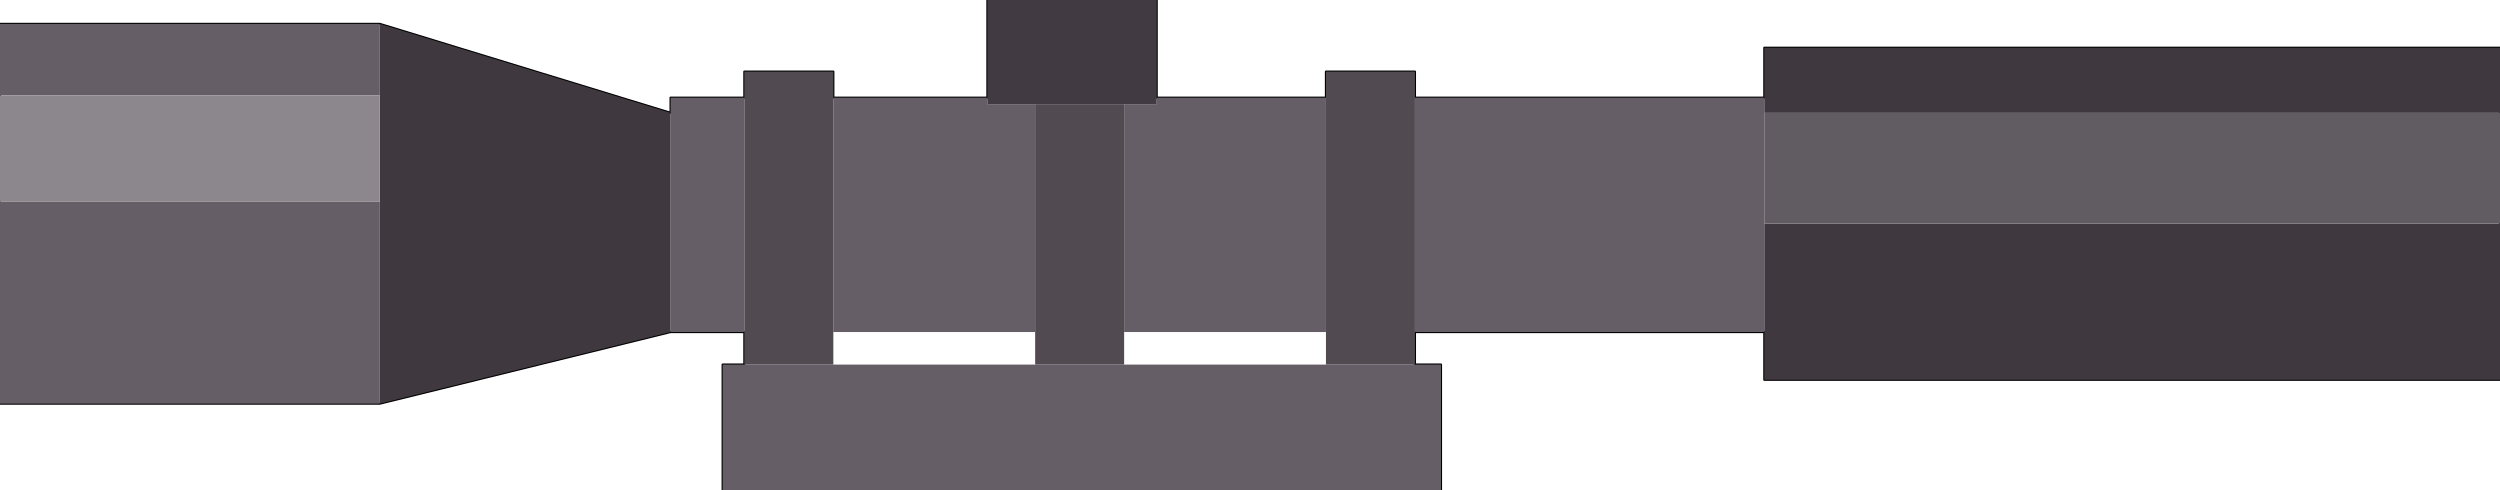 <?xml version="1.0" encoding="UTF-8" standalone="no"?>
<svg xmlns:xlink="http://www.w3.org/1999/xlink" height="11.3px" width="57.6px" xmlns="http://www.w3.org/2000/svg">
  <g transform="matrix(1.0, 0.0, 0.0, 1.0, 0.0, 0.0)">
    <use height="11.3" transform="matrix(1.0, 0.0, 0.0, 1.0, 0.0, 0.0)" width="57.6" xlink:href="#shape0"/>
  </g>
  <defs>
    <g id="shape0" transform="matrix(1.0, 0.0, 0.0, 1.0, 0.0, 0.0)">
      <path d="M0.0 0.55 L8.75 0.55 15.45 2.6 15.45 2.25 17.15 2.25 17.15 1.65 19.2 1.65 19.2 2.25 22.75 2.25 22.75 0.0 26.65 0.0 26.65 2.25 30.55 2.25 30.55 1.65 32.6 1.65 32.6 2.25 40.65 2.25 40.65 1.1 57.6 1.1 57.6 8.75 40.65 8.75 40.65 7.65 32.6 7.65 32.6 8.4 33.2 8.4 33.2 11.3 16.65 11.3 16.65 8.4 17.15 8.4 17.15 7.65 15.45 7.65 8.75 9.3 0.0 9.3 0.0 0.55 Z" fill="none" stroke="#000000" stroke-linecap="round" stroke-linejoin="round" stroke-width="0.05"/>
      <path d="M40.65 7.65 L32.6 7.65 32.6 2.25 40.65 2.25 40.65 2.6 40.65 5.15 40.65 7.65 M32.6 8.4 L33.2 8.4 33.2 11.3 16.65 11.3 16.65 8.4 17.15 8.4 19.2 8.4 23.85 8.4 25.9 8.4 30.55 8.4 32.6 8.4 M17.15 7.65 L15.45 7.65 15.45 2.6 15.45 2.25 17.15 2.25 17.15 7.65 M8.75 9.3 L0.0 9.3 0.0 4.65 8.75 4.65 8.75 9.3 M0.0 2.2 L0.0 0.55 8.75 0.55 8.75 2.2 0.0 2.2 M19.2 2.25 L22.75 2.25 22.75 2.4 23.85 2.4 23.85 7.65 19.2 7.65 19.2 2.25 M26.65 2.25 L30.55 2.25 30.55 7.65 25.9 7.65 25.9 2.4 26.65 2.4 26.65 2.25" fill="#665e66" fill-rule="evenodd" stroke="none"/>
      <path d="M40.65 2.25 L40.65 1.1 57.6 1.1 57.6 2.6 40.65 2.6 40.65 2.25 M57.6 5.15 L57.6 8.75 40.65 8.75 40.65 7.65 40.65 5.15 57.6 5.15 M15.45 7.65 L8.75 9.3 8.75 4.65 8.75 2.2 8.75 0.55 15.45 2.6 15.45 7.65" fill="#3f383f" fill-rule="evenodd" stroke="none"/>
      <path d="M32.6 7.65 L32.6 8.4 30.55 8.4 30.55 7.65 30.55 2.25 30.55 1.65 32.6 1.65 32.6 2.25 32.6 7.65 M17.15 8.4 L17.15 7.65 17.15 2.25 17.15 1.65 19.2 1.65 19.2 2.25 19.2 7.65 19.2 8.4 17.15 8.4 M25.9 8.4 L23.85 8.4 23.85 7.65 23.85 2.4 25.9 2.4 25.9 7.65 25.9 8.4" fill="#514a51" fill-rule="evenodd" stroke="none"/>
      <path d="M22.75 2.25 L22.75 0.0 26.65 0.0 26.65 2.25 26.65 2.4 25.9 2.4 23.85 2.4 22.75 2.4 22.75 2.25" fill="#423a42" fill-rule="evenodd" stroke="none"/>
      <path d="M57.6 2.6 L57.6 5.15 40.65 5.15 40.65 2.6 57.6 2.6" fill="#615c61" fill-rule="evenodd" stroke="none"/>
      <path d="M0.0 4.65 L0.0 2.2 8.75 2.2 8.75 4.65 0.0 4.65" fill="#8c878c" fill-rule="evenodd" stroke="none"/>
    </g>
  </defs>
</svg>
